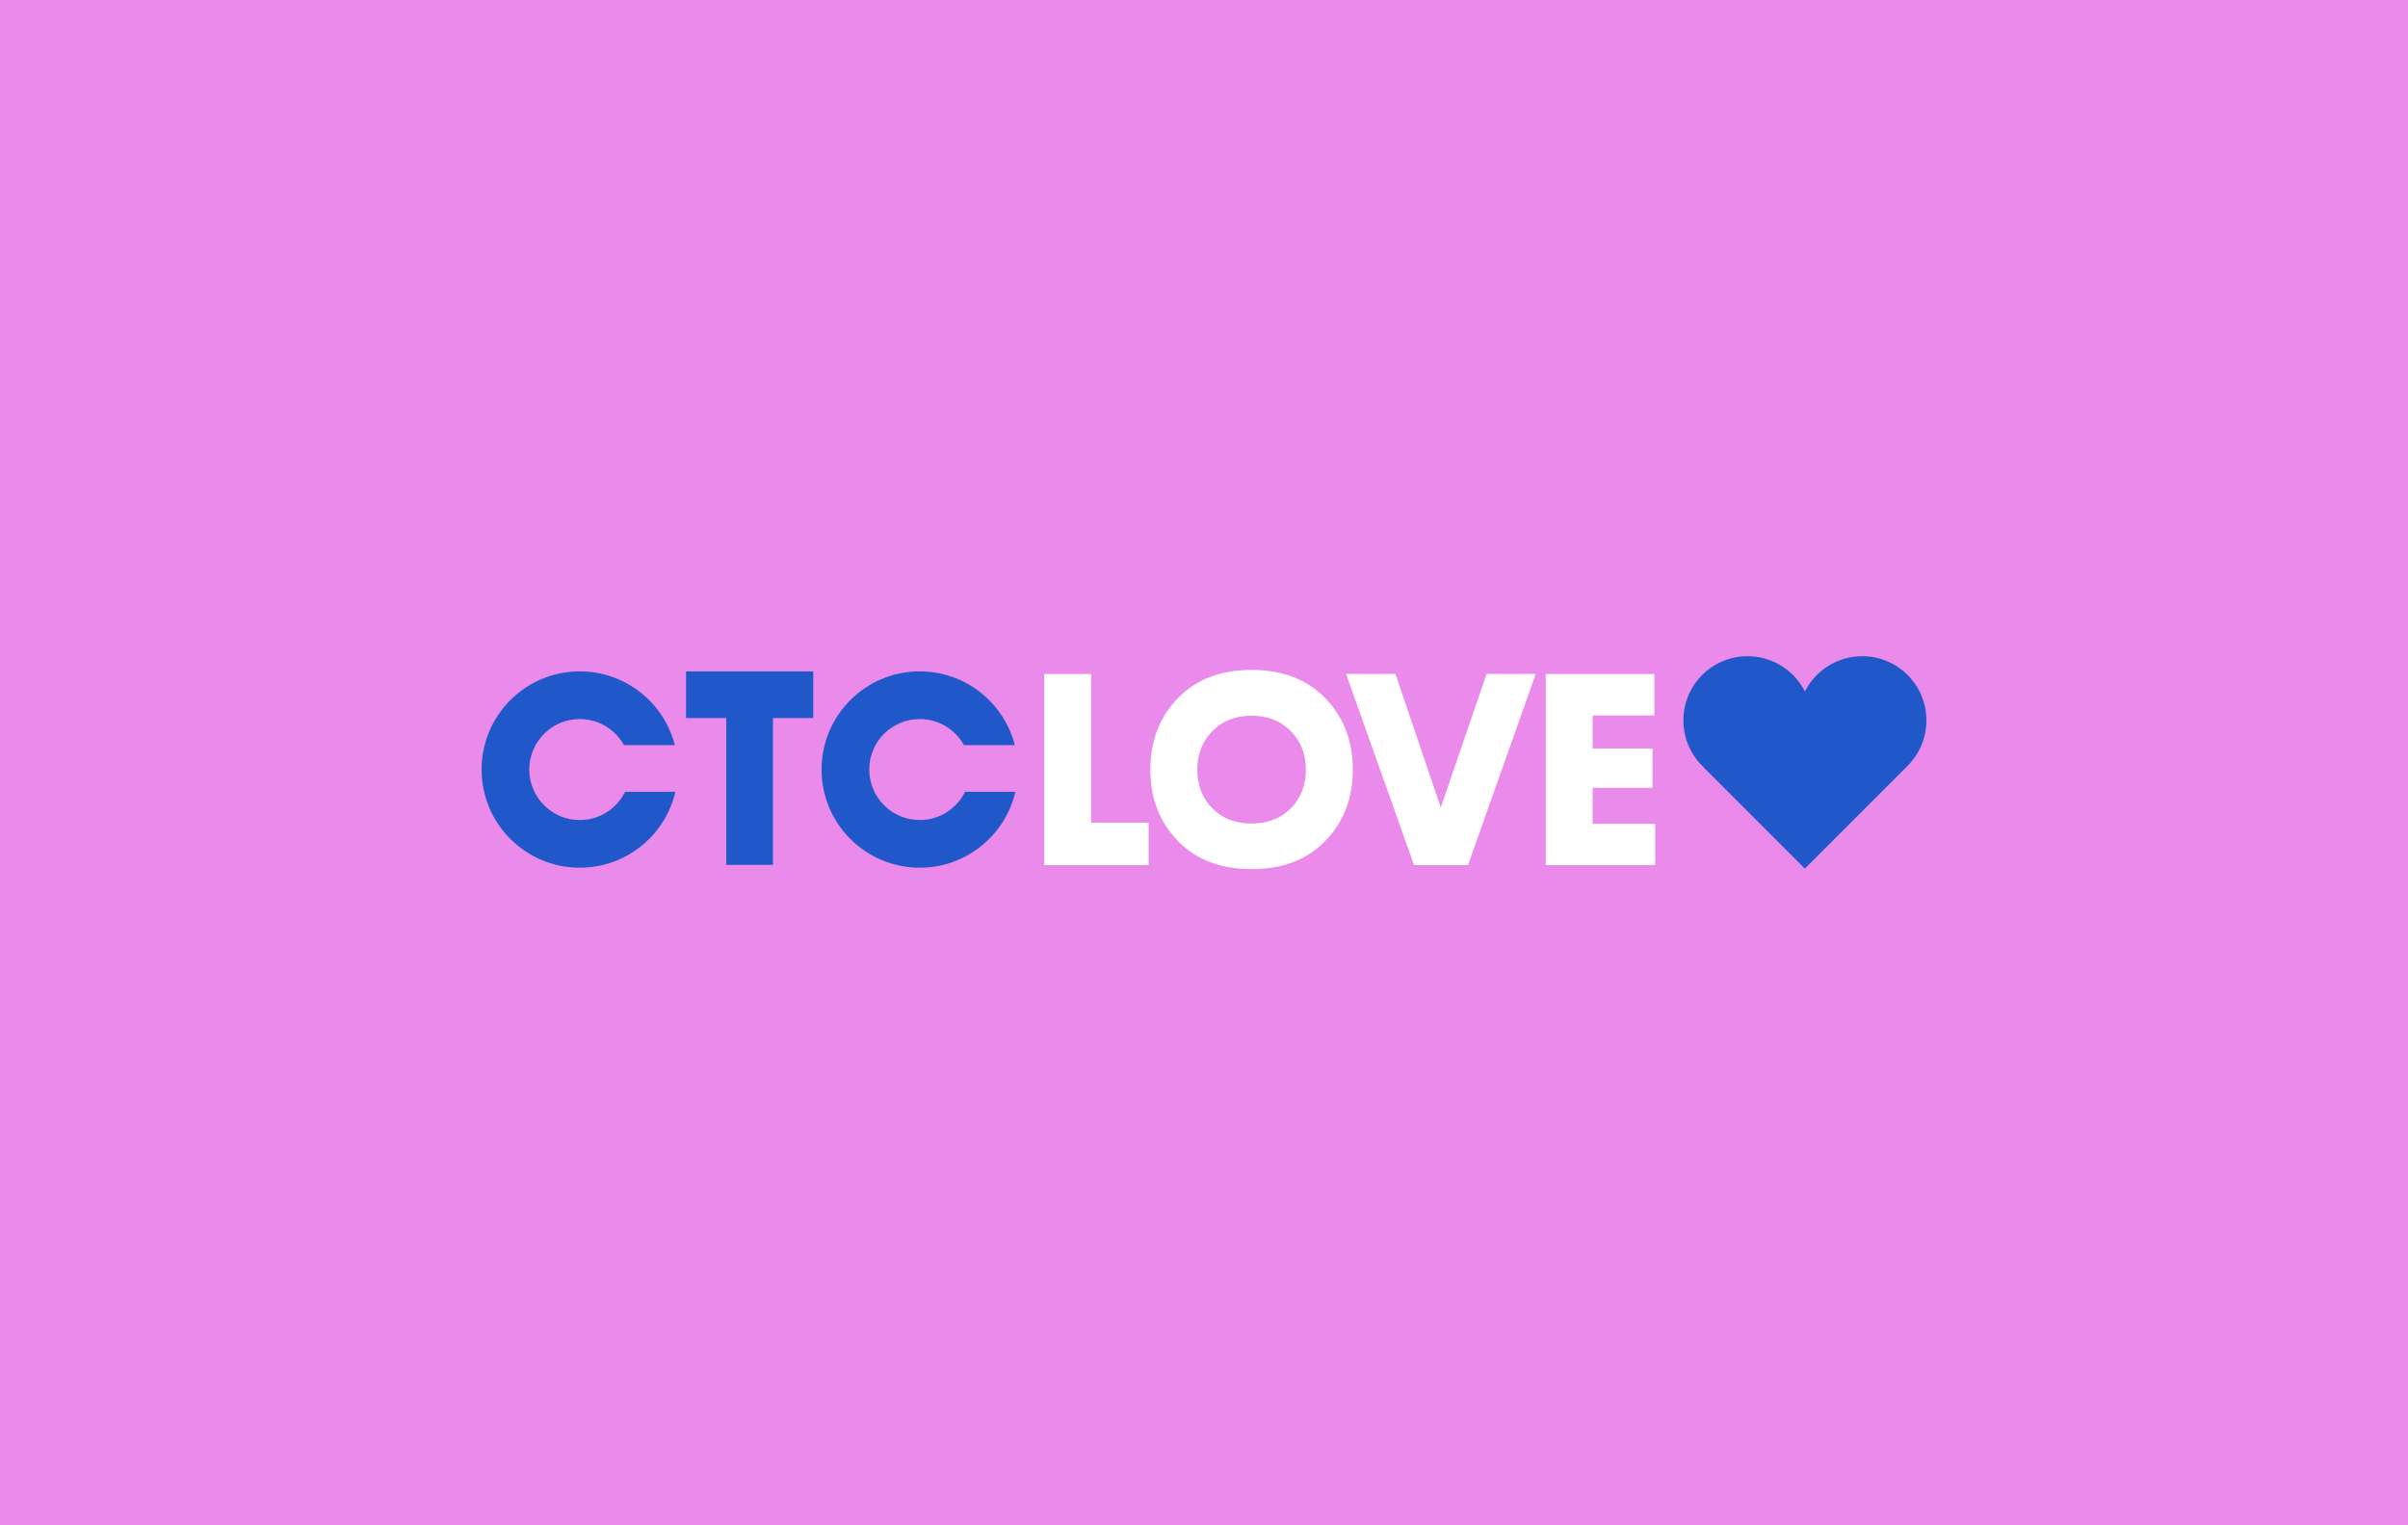<svg xmlns="http://www.w3.org/2000/svg" width="300" height="190" viewBox="0 0 7937.5 5027.08"><rect x="0" y="0" width="7937.5" height="5027.08" fill="#333333" stroke="none"/><defs><style>.fil2{fill:#2058c9}.fil1{fill:#fff}</style></defs><path style="fill:#ea8aeb" d="M0-.01h7937.5v5027.08H0z"/><path id="Fill-1" class="fil1" d="M3442.07 2850.91v-629.58h154.69v490.18h189.43v139.4z"/><path id="Fill-2" class="fil1" d="M4255.13 2409.76c-32.99-33.87-76.16-50.83-129.52-50.83-53.37 0-96.54 16.96-129.51 50.83-32.99 33.88-49.47 76-49.47 126.36 0 51.58 16.48 94.14 49.47 127.72 32.97 33.59 76.14 50.36 129.51 50.36 53.36 0 96.53-16.77 129.52-50.36 32.95-33.58 49.46-76.14 49.46-127.72 0-50.36-16.51-92.48-49.46-126.36zm113.77 361.56c-60.26 62.05-141.37 93.08-243.29 93.08-101.95 0-183.03-31.03-243.29-93.08-60.25-62.06-90.38-140.45-90.38-235.2 0-94.12 30.13-172.37 90.38-234.73 60.26-62.36 141.34-93.54 243.29-93.54 101.92 0 183.03 31.18 243.29 93.54 60.26 62.36 90.39 140.61 90.39 234.73 0 94.75-30.13 173.14-90.39 235.2z"/><path id="Fill-4" class="fil1" d="m4661.02 2850.91-223.96-629.58h162.79l149.31 439.8 151.09-439.8h161.9l-223.05 629.58z"/><path id="Fill-6" class="fil1" d="M5456 2715.11v135.8h-360.85v-629.58h358.16v136.71h-203.47v108.83h197.28v129.51h-197.28v118.73z"/><path id="Fill-8" class="fil2" d="M2680.71 2212.67v153.83h-132.75v483.88h-153.84V2366.5h-132.69v-153.83z"/><path id="Fill-10" class="fil2" d="M3346.85 2609.67c-33.23 143.26-161.73 250.06-315.12 250.06-178.67 0-323.56-144.83-323.56-323.51 0-178.67 144.89-323.55 323.56-323.55 150.93 0 277.69 103.38 313.44 243.17h-167.71c-28.3-51.3-82.96-86.03-145.73-86.03-91.91 0-166.42 74.5-166.42 166.41 0 91.92 74.51 166.43 166.42 166.43 65.57 0 122.24-37.88 149.37-92.98h165.75z"/><path id="Fill-12" class="fil2" d="M2226.17 2609.67c-33.22 143.26-161.72 250.06-315.11 250.06-178.68 0-323.56-144.83-323.56-323.51 0-178.67 144.88-323.55 323.56-323.55 150.93 0 277.69 103.38 313.43 243.17h-167.71c-28.3-51.3-82.95-86.03-145.72-86.03-91.91 0-166.42 74.5-166.42 166.41 0 91.92 74.51 166.43 166.42 166.43 65.56 0 122.23-37.88 149.36-92.98h165.75z"/><path id="Combined-Shape" class="fil2" d="M6138.44 2162.69c116.84 0 211.56 94.72 211.56 211.55 0 60.83-25.67 115.66-66.77 154.26l.16.15-166.9 166.9-166.89 166.9-.29-.3-.3.3-166.89-166.9-166.9-166.9.35-.34c-40.99-38.59-66.57-93.34-66.57-154.07 0-116.83 94.71-211.55 211.56-211.55 82.57 0 154.08 47.29 188.94 116.26 34.86-68.97 106.37-116.26 188.94-116.26z"/></svg>